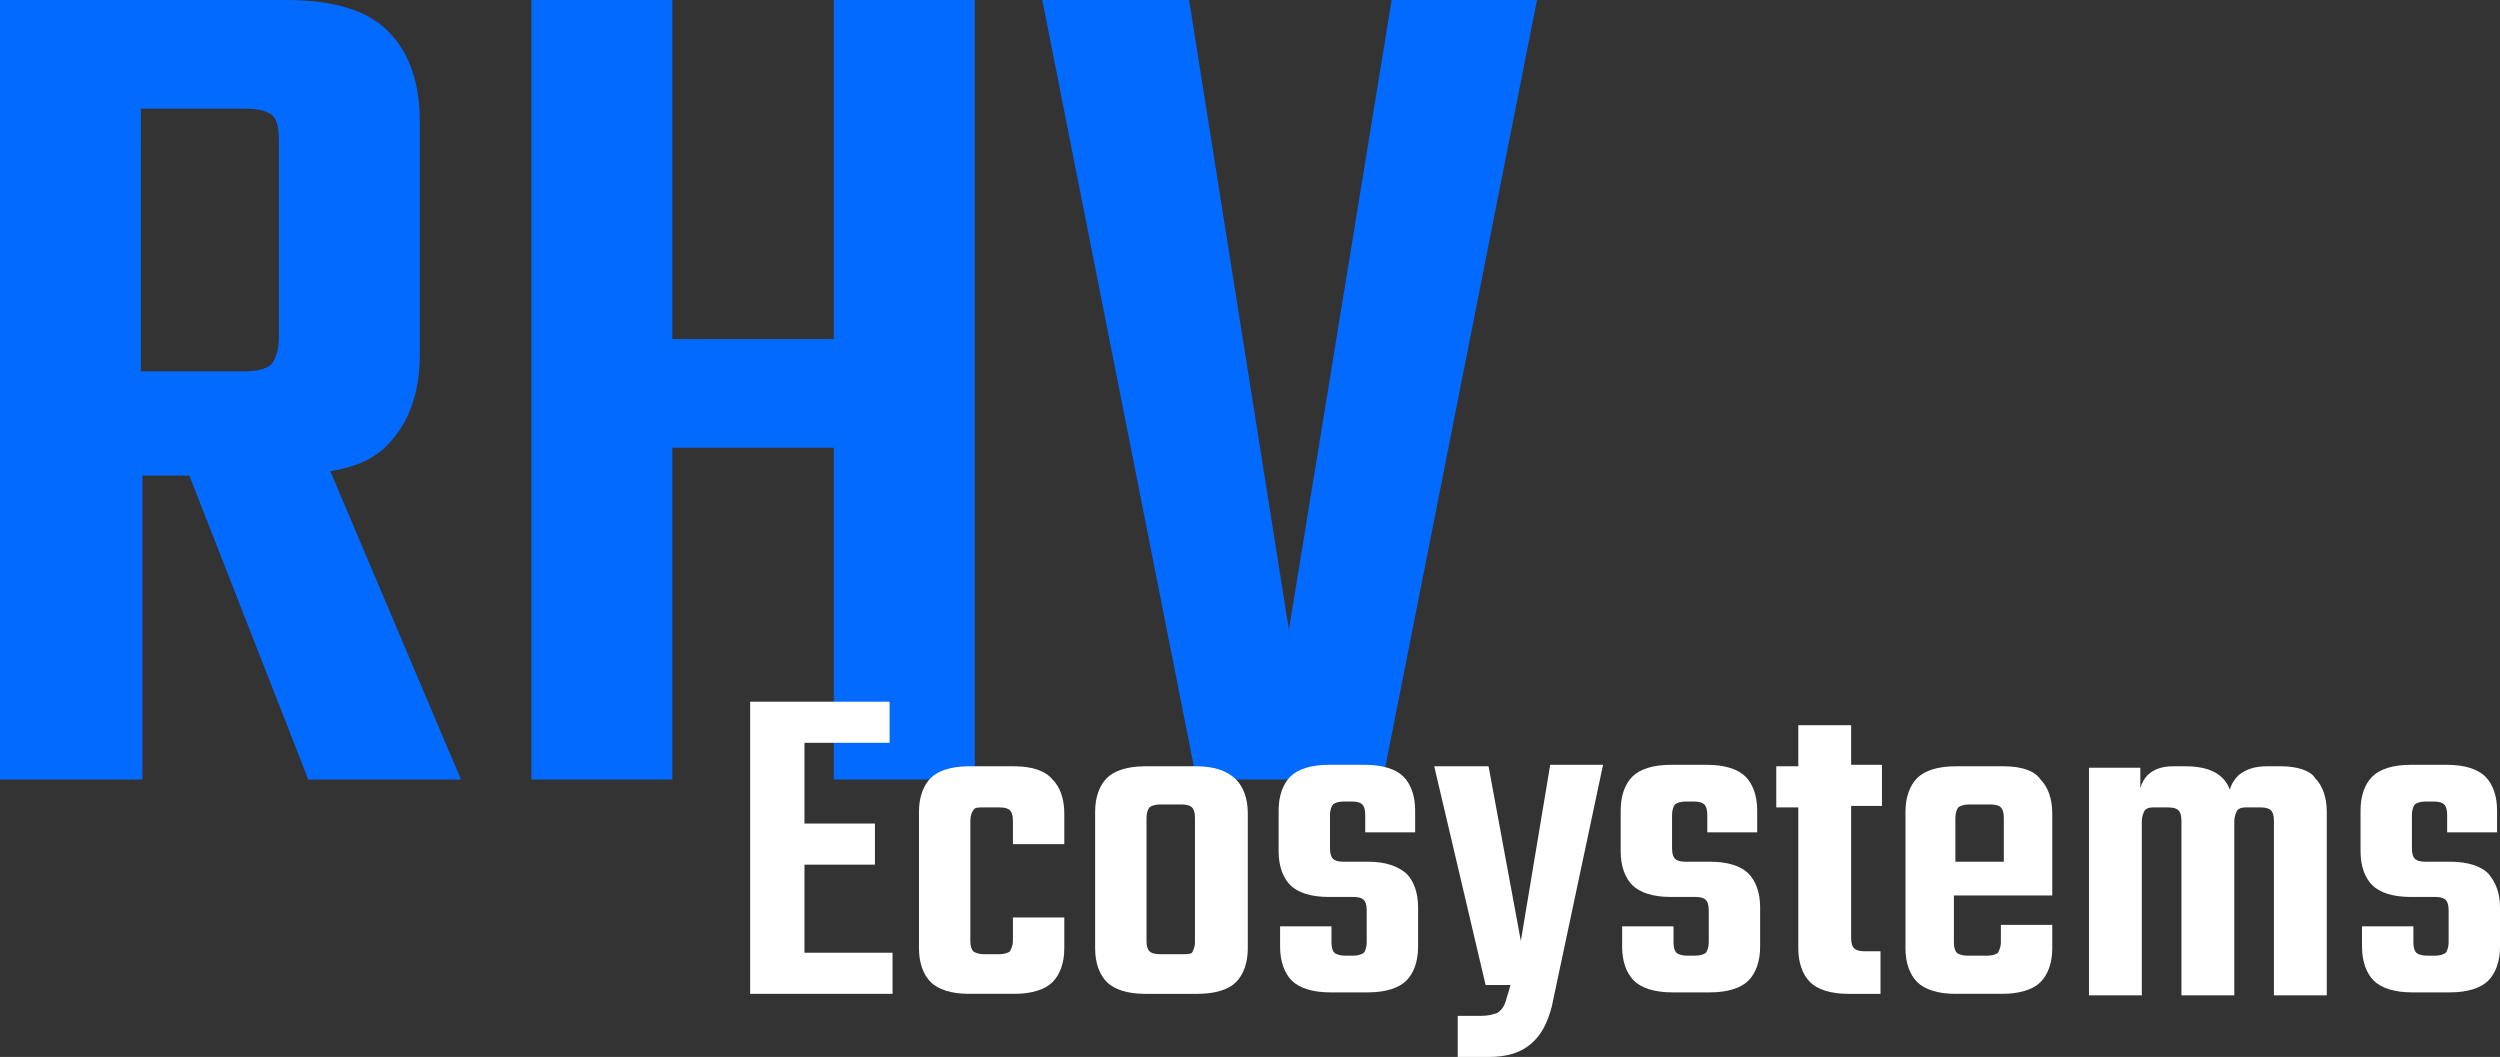 <svg xmlns="http://www.w3.org/2000/svg" xmlns:xlink="http://www.w3.org/1999/xlink" id="Layer_1" x="0px" y="0px" viewBox="0 0 170.3 72" style="enable-background:new 0 0 170.3 72;" xml:space="preserve"><rect x="0" y="0" width="170.3" height="72" fill="#333333" stroke="none"/><style type="text/css">	.st0{fill:#036AFF;}	.st1{fill:#FFFFFF;}</style><g>	<g>		<path class="st0" d="M26.5,30.2c1.4-1.5,2.1-3.5,2.1-6.1V8.3c0-2.6-0.7-4.7-2.1-6.1c-1.4-1.5-3.8-2.2-7-2.2H9.7H2.2H0v53.1h9.7   V32.4h3.2l8.1,20.7h10.4l-8.9-21C24.3,31.8,25.6,31.2,26.5,30.2z M9.7,7.4h7c1,0,1.6,0.2,1.9,0.5C18.9,8.2,19,8.8,19,9.7V23   c0,0.8-0.2,1.4-0.5,1.8c-0.3,0.3-0.9,0.5-1.9,0.5h-7V7.4z"></path>		<polygon class="st0" points="56.8,23.1 45.8,23.1 45.8,0 36.2,0 36.2,53.1 45.8,53.1 45.8,30.5 56.8,30.5 56.8,53.1 66.4,53.1    66.4,0 56.8,0   "></polygon>		<polygon class="st0" points="87.8,42.9 81,0 71,0 81.5,53.1 94.2,53.1 104.7,0 94.8,0   "></polygon>	</g></g><g>	<polygon class="st1" points="54.8,58.9 59.6,58.9 59.6,56.1 54.8,56.1 54.8,50.6 60.6,50.6 60.6,47.8 54.8,47.8 52.7,47.8   51.1,47.8 51.1,67.7 52.7,67.7 54.8,67.7 60.8,67.7 60.8,64.9 54.8,64.9  "></polygon>	<path class="st1" d="M69.1,52.2h-1.3h-0.4H66c-1.2,0-2.1,0.3-2.6,0.8c-0.5,0.5-0.8,1.3-0.8,2.3v9.3c0,1,0.3,1.8,0.8,2.3  c0.5,0.5,1.4,0.8,2.6,0.8h1.4h0.3h1.4c1.2,0,2.1-0.3,2.6-0.8c0.5-0.5,0.8-1.3,0.8-2.3v-2.1H69v1.6c0,0.3-0.1,0.5-0.2,0.7  c-0.1,0.1-0.4,0.2-0.7,0.2h-0.4h-0.3H67c-0.3,0-0.6-0.1-0.7-0.2c-0.1-0.1-0.2-0.3-0.2-0.7v-8.2c0-0.3,0.1-0.6,0.2-0.7  C66.4,55,66.6,55,67,55h0.4h0.4h0.3c0.4,0,0.6,0.1,0.7,0.2c0.1,0.1,0.2,0.3,0.2,0.7v1.6h3.5v-2.1c0-1-0.3-1.8-0.8-2.3  C71.2,52.5,70.3,52.2,69.1,52.2z"></path>	<path class="st1" d="M81.5,52.2h-1.7h-0.1H78c-1.2,0-2.1,0.3-2.6,0.8c-0.5,0.5-0.8,1.3-0.8,2.3v5.5V62v2.6c0,1,0.3,1.8,0.8,2.3  c0.5,0.5,1.4,0.8,2.6,0.8h1.6h0.2h1.8c1.2,0,2.1-0.3,2.6-0.8c0.5-0.5,0.8-1.3,0.8-2.3V62v-1v-5.6c0-1-0.3-1.8-0.8-2.3  C83.6,52.5,82.7,52.2,81.5,52.2z M81.4,62v2.2c0,0.3-0.1,0.5-0.2,0.7C81.1,65,80.8,65,80.5,65h-0.7h-0.2H79c-0.4,0-0.6-0.1-0.7-0.2  c-0.1-0.1-0.2-0.3-0.2-0.7V62v-1.2v-5.1c0-0.3,0.1-0.6,0.2-0.7c0.1-0.1,0.4-0.2,0.7-0.2h0.7h0.1h0.7c0.4,0,0.6,0.1,0.7,0.2  c0.1,0.1,0.2,0.3,0.2,0.7v5.2V62z"></path>	<path class="st1" d="M93.2,58.7h-1.7c-0.4,0-0.6-0.1-0.7-0.2c-0.1-0.1-0.2-0.3-0.2-0.7v-2.3c0-0.3,0.1-0.6,0.2-0.7  c0.1-0.1,0.4-0.2,0.7-0.2h0.6c0.4,0,0.6,0.1,0.7,0.2c0.1,0.1,0.2,0.3,0.2,0.7v1.2h3.4v-1.5c0-1-0.3-1.8-0.8-2.3  c-0.5-0.5-1.4-0.8-2.6-0.8h-2.5c-1.2,0-2.1,0.3-2.6,0.8c-0.5,0.5-0.8,1.3-0.8,2.3v2.8c0,1,0.3,1.8,0.8,2.3c0.5,0.5,1.4,0.8,2.6,0.8  h1.7c0.4,0,0.6,0.1,0.7,0.2c0.1,0.1,0.2,0.3,0.2,0.7v2.2c0,0.3-0.1,0.6-0.2,0.7c-0.1,0.1-0.4,0.2-0.7,0.2h-0.6  c-0.3,0-0.6-0.1-0.7-0.2c-0.1-0.1-0.2-0.3-0.2-0.7v-1.1h-3.5v1.4c0,1,0.3,1.8,0.8,2.3c0.5,0.5,1.4,0.8,2.6,0.8h2.6  c1.2,0,2.1-0.3,2.6-0.8c0.5-0.5,0.8-1.3,0.8-2.3v-2.7c0-1-0.3-1.8-0.8-2.3C95.2,59,94.4,58.7,93.2,58.7z"></path>	<path class="st1" d="M103.6,64.1l-2.2-11.9h-3.7l3.5,14.9h1.7l-0.3,1c-0.1,0.4-0.3,0.7-0.6,0.9c-0.3,0.1-0.6,0.2-1.1,0.2h-1.6V72  h2.1c1.3,0,2.2-0.3,2.9-0.9c0.7-0.6,1.1-1.4,1.4-2.5l3.5-16.5h-3.6L103.6,64.1z"></path>	<path class="st1" d="M116.5,58.7h-1.7c-0.4,0-0.6-0.1-0.7-0.2c-0.1-0.1-0.2-0.3-0.2-0.7v-2.3c0-0.3,0.1-0.6,0.2-0.7  c0.1-0.1,0.4-0.2,0.7-0.2h0.6c0.4,0,0.6,0.1,0.7,0.2c0.1,0.1,0.2,0.3,0.2,0.7v1.2h3.4v-1.5c0-1-0.3-1.8-0.8-2.3  c-0.5-0.5-1.4-0.8-2.6-0.8h-2.5c-1.2,0-2.1,0.3-2.6,0.8c-0.5,0.5-0.8,1.3-0.8,2.3v2.8c0,1,0.3,1.8,0.8,2.3c0.5,0.5,1.4,0.8,2.6,0.8  h1.7c0.4,0,0.6,0.1,0.7,0.2c0.1,0.1,0.2,0.3,0.2,0.7v2.2c0,0.3-0.1,0.6-0.2,0.7c-0.1,0.1-0.4,0.2-0.7,0.2h-0.6  c-0.3,0-0.6-0.1-0.7-0.2c-0.1-0.1-0.2-0.3-0.2-0.7v-1.1h-3.5v1.4c0,1,0.3,1.8,0.8,2.3c0.5,0.5,1.4,0.8,2.6,0.8h2.6  c1.2,0,2.1-0.3,2.6-0.8c0.5-0.5,0.8-1.3,0.8-2.3v-2.7c0-1-0.3-1.8-0.8-2.3C118.6,59,117.7,58.7,116.5,58.7z"></path>	<path class="st1" d="M126.1,49.4h-3.6v2.8H121V55h1.5v9.6c0,1,0.3,1.8,0.8,2.3c0.5,0.5,1.4,0.8,2.6,0.8h2.2v-2.9H127  c-0.4,0-0.6-0.1-0.7-0.2c-0.1-0.1-0.2-0.3-0.2-0.7v-9h2.1v-2.8h-2.1V49.4z"></path>	<path class="st1" d="M136.5,52.2h-1.5h-0.3h-1.5c-1.2,0-2.1,0.3-2.6,0.8c-0.5,0.5-0.8,1.3-0.8,2.3v9.3c0,1,0.3,1.8,0.8,2.3  c0.5,0.5,1.4,0.8,2.6,0.8h1.5h0.2h1.5c1.2,0,2.1-0.3,2.6-0.8c0.5-0.5,0.8-1.3,0.8-2.3V63h-3.5v1.2c0,0.3-0.1,0.5-0.2,0.7  c-0.1,0.1-0.4,0.2-0.7,0.2h-0.6h-0.2h-0.6c-0.3,0-0.6-0.1-0.7-0.2c-0.1-0.1-0.2-0.3-0.2-0.7V61h6.7v-0.5v-1.8v-3.3  c0-1-0.3-1.8-0.8-2.3C138.6,52.5,137.7,52.2,136.5,52.2z M133.2,58.7v-3c0-0.3,0.1-0.6,0.2-0.7c0.1-0.1,0.4-0.2,0.7-0.2h0.6h0.3  h0.6c0.4,0,0.6,0.1,0.7,0.2c0.1,0.1,0.2,0.3,0.2,0.7v3H133.2z"></path>	<path class="st1" d="M155.4,52.2h-1c-0.8,0-1.4,0.2-1.9,0.6c-0.3,0.3-0.5,0.6-0.6,1c-0.1-0.3-0.3-0.6-0.5-0.8  c-0.5-0.5-1.3-0.8-2.5-0.8h-0.9c-0.7,0-1.3,0.2-1.7,0.6c-0.2,0.2-0.4,0.5-0.5,0.9v-1.4h-3.5v15.5h3.6V57v-1c0-0.4,0.1-0.6,0.2-0.8  c0.2-0.2,0.4-0.2,0.7-0.2h0.9c0.4,0,0.6,0.1,0.7,0.2c0.1,0.1,0.2,0.3,0.2,0.7v11.9h3.6V57v-1c0-0.4,0.1-0.6,0.2-0.8  c0.2-0.2,0.4-0.2,0.7-0.2h0.9c0.4,0,0.6,0.1,0.7,0.2c0.1,0.1,0.2,0.3,0.2,0.7v11.9h3.6V55.3c0-1-0.3-1.8-0.8-2.3  C157.4,52.5,156.5,52.2,155.4,52.2z"></path>	<path class="st1" d="M169.5,59.5c-0.5-0.5-1.4-0.8-2.6-0.8h-1.7c-0.4,0-0.6-0.1-0.7-0.2c-0.1-0.1-0.2-0.3-0.2-0.7v-2.3  c0-0.3,0.1-0.6,0.2-0.7c0.1-0.1,0.4-0.2,0.7-0.2h0.6c0.4,0,0.6,0.1,0.7,0.2c0.1,0.1,0.2,0.3,0.2,0.7v1.2h3.4v-1.5  c0-1-0.3-1.8-0.8-2.3c-0.5-0.5-1.4-0.8-2.6-0.8h-2.5c-1.2,0-2.1,0.3-2.6,0.8c-0.5,0.5-0.8,1.3-0.8,2.3v2.8c0,1,0.3,1.8,0.8,2.3  c0.5,0.5,1.4,0.8,2.6,0.8h1.7c0.4,0,0.6,0.1,0.7,0.2c0.1,0.1,0.2,0.3,0.2,0.7v2.2c0,0.3-0.1,0.6-0.2,0.7c-0.1,0.1-0.4,0.2-0.7,0.2  h-0.6c-0.3,0-0.6-0.1-0.7-0.2c-0.1-0.1-0.2-0.3-0.2-0.7v-1.1h-3.5v1.4c0,1,0.3,1.8,0.8,2.3c0.5,0.5,1.4,0.8,2.6,0.8h2.6  c1.2,0,2.1-0.3,2.6-0.8c0.5-0.5,0.8-1.3,0.8-2.3v-2.7C170.3,60.8,170,60.1,169.5,59.5z"></path></g></svg>